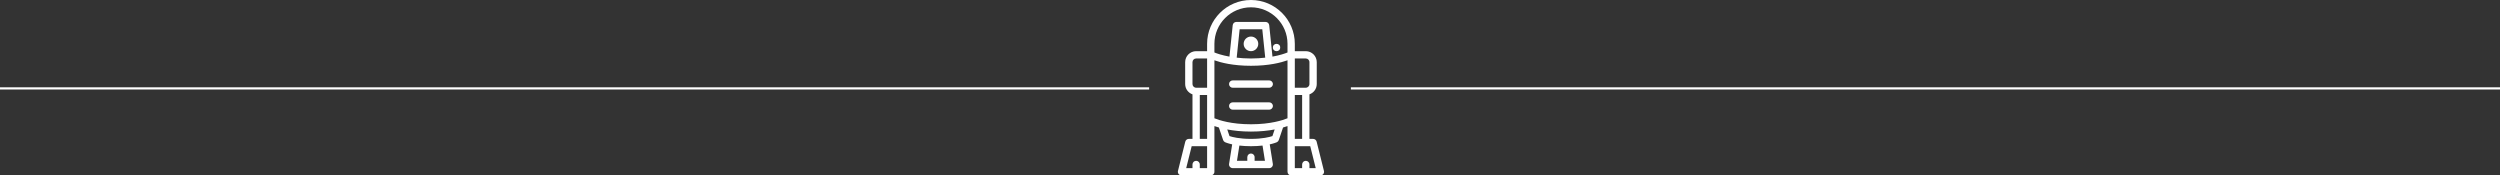 <?xml version="1.0" encoding="UTF-8"?>
<svg width="1140px" height="80px" viewBox="0 0 1140 80" version="1.1" xmlns="http://www.w3.org/2000/svg" xmlns:xlink="http://www.w3.org/1999/xlink">
    <rect x="0" y="0" width="1140" height="80" fill="#333333" stroke="none"/>
    <!-- Generator: Sketch 52.5 (67469) - http://www.bohemiancoding.com/sketch -->
    <title>line-icon</title>
    <desc>Created with Sketch.</desc>
    <g id="台灣之光" stroke="none" stroke-width="1" fill="none" fill-rule="evenodd">
        <g id="tg2-1" transform="translate(-150, -1429)">
            <g id="Group-19" transform="translate(150, 1429)">
                <path d="M0,40.311 L524,40.311" id="Path-6" stroke="#FFFFFF"></path>
                <path d="M616,40.311 L1140,40.311" id="Path-6" stroke="#FFFFFF"></path>
                <g id="813526" transform="translate(537, 0)" fill="#FFFFFF">
                    <path d="M66.72,77.93 L63.387,64.596 C63.201,63.854 62.536,63.333 61.771,63.333 L60.104,63.333 L60.104,43.026 C62.04,42.336 63.438,40.503 63.438,38.333 L63.438,28.333 C63.438,25.576 61.195,23.333 58.438,23.333 L53.438,23.333 L53.438,20 C53.438,8.971 44.466,0 33.438,0 C22.409,0 13.438,8.971 13.438,20 L13.438,23.333 L8.438,23.333 C5.68,23.333 3.438,25.576 3.438,28.333 L3.438,38.333 C3.438,40.503 4.835,42.336 6.771,43.026 L6.771,63.333 L5.104,63.333 C4.339,63.333 3.674,63.854 3.488,64.596 L0.155,77.93 C0.029,78.428 0.142,78.955 0.458,79.359 C0.773,79.764 1.258,80 1.771,80 L15.104,80 C16.025,80 16.771,79.255 16.771,78.333 L16.771,57.494 C17.348,57.701 18.023,57.916 18.807,58.141 L20.747,63.869 C20.892,64.294 21.203,64.643 21.608,64.837 C21.689,64.876 22.769,65.367 24.873,65.831 L23.459,74.738 C23.382,75.22 23.521,75.711 23.836,76.082 C24.154,76.453 24.616,76.667 25.104,76.667 L41.771,76.667 C42.259,76.667 42.722,76.453 43.039,76.082 C43.355,75.711 43.493,75.22 43.417,74.738 L42.003,65.831 C44.107,65.367 45.186,64.876 45.267,64.837 C45.674,64.643 45.983,64.294 46.128,63.867 L48.067,58.142 C48.852,57.916 49.527,57.701 50.105,57.494 L50.105,78.333 C50.105,79.255 50.85,80 51.771,80 L65.105,80 C65.617,80 66.102,79.764 66.418,79.359 C66.733,78.955 66.846,78.428 66.72,77.93 Z M13.438,76.667 L10.104,76.667 L10.104,75 C10.104,74.079 9.359,73.333 8.438,73.333 C7.516,73.333 6.771,74.079 6.771,75 L6.771,76.667 L3.906,76.667 L6.406,66.667 L8.438,66.667 L13.438,66.667 L13.438,76.667 Z M13.438,55 L13.438,63.333 L10.104,63.333 L10.104,43.333 L13.438,43.333 L13.438,55 Z M13.438,40 L8.438,40 C7.518,40 6.771,39.253 6.771,38.333 L6.771,28.333 C6.771,27.414 7.518,26.667 8.438,26.667 L13.438,26.667 L13.438,40 Z M35.104,73.333 L35.104,71.667 C35.104,70.745 34.359,70 33.438,70 C32.516,70 31.771,70.745 31.771,71.667 L31.771,73.333 L27.056,73.333 L28.161,66.375 C29.655,66.549 31.404,66.667 33.438,66.667 C35.471,66.667 37.22,66.549 38.714,66.375 L39.819,73.333 L35.104,73.333 Z M43.221,62.057 C41.963,62.48 38.765,63.333 33.438,63.333 C28.104,63.333 24.906,62.479 23.654,62.057 L22.629,59.032 C25.5,59.577 29.071,60 33.438,60 C37.804,60 41.375,59.577 44.245,59.032 L43.221,62.057 Z M50.104,53.929 C48.066,54.772 42.477,56.667 33.438,56.667 C24.398,56.667 18.809,54.772 16.771,53.929 L16.771,27.494 C19.692,28.54 25.206,30 33.438,30 C41.669,30 47.183,28.54 50.104,27.494 L50.104,53.929 Z M26.934,26.292 L28.275,13.333 L38.6,13.333 L39.941,26.292 C38.006,26.51 35.876,26.667 33.437,26.667 C30.999,26.667 28.868,26.51 26.934,26.292 Z M50.104,23.924 C48.976,24.395 46.688,25.192 43.245,25.818 L41.763,11.496 C41.675,10.646 40.959,10 40.104,10 L26.771,10 C25.916,10 25.2,10.646 25.112,11.496 L23.63,25.818 C20.188,25.192 17.899,24.395 16.771,23.924 L16.771,20 C16.771,10.81 24.248,3.333 33.438,3.333 C42.627,3.333 50.104,10.811 50.104,20 L50.104,23.924 Z M53.438,26.667 L58.438,26.667 C59.357,26.667 60.104,27.414 60.104,28.333 L60.104,38.333 C60.104,39.253 59.357,40 58.438,40 L53.438,40 L53.438,26.667 Z M53.438,55 L53.438,43.333 L56.771,43.333 L56.771,63.333 L53.438,63.333 L53.438,55 Z M60.104,76.667 L60.104,75 C60.104,74.079 59.359,73.333 58.438,73.333 C57.516,73.333 56.771,74.079 56.771,75 L56.771,76.667 L53.438,76.667 L53.438,66.667 L58.438,66.667 L60.469,66.667 L62.969,76.667 L60.104,76.667 Z" id="Shape" fill-rule="nonzero"></path>
                    <circle id="Oval" cx="33.438" cy="20" r="3.333"></circle>
                    <path d="M23.438,38.333 C23.438,39.255 24.183,40 25.104,40 L41.771,40 C42.692,40 43.438,39.255 43.438,38.333 C43.438,37.412 42.692,36.667 41.771,36.667 L25.104,36.667 C24.183,36.667 23.438,37.412 23.438,38.333 Z" id="Path"></path>
                    <path d="M41.771,46.667 L25.104,46.667 C24.183,46.667 23.438,47.412 23.438,48.333 C23.438,49.255 24.183,50 25.104,50 L41.771,50 C42.692,50 43.438,49.255 43.438,48.333 C43.438,47.412 42.692,46.667 41.771,46.667 Z" id="Path"></path>
                    <circle id="Oval" cx="45.104" cy="21.667" r="1.667"></circle>
                </g>
            </g>
        </g>
    </g>
</svg>